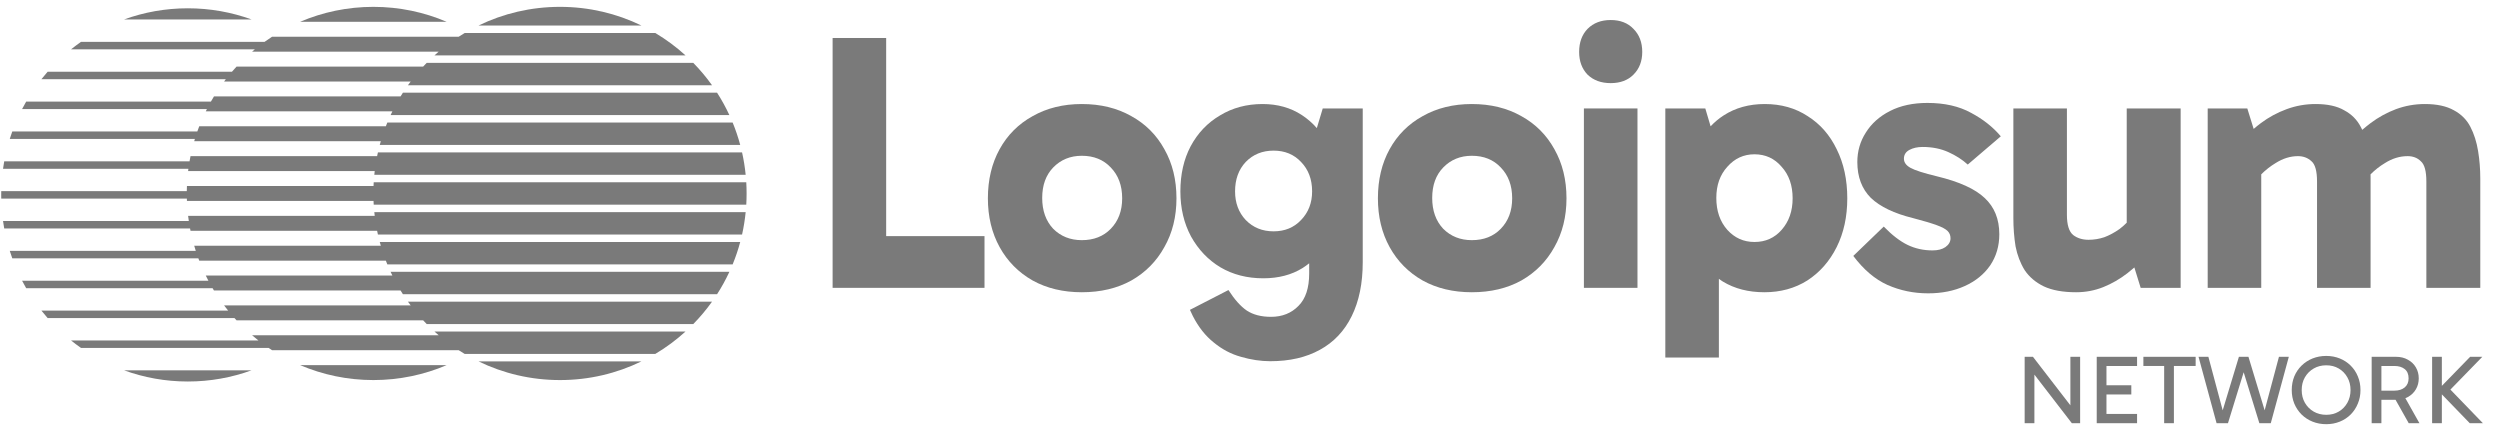 <svg width="116" height="20" viewBox="0 0 116 20" fill="none" xmlns="http://www.w3.org/2000/svg">
<g clip-path="url(#clip0_125_4652)">
<path d="M29.762 1.184C28.62 0.629 27.338 0.318 25.983 0.318C24.629 0.318 23.347 0.629 22.205 1.184H29.762Z" fill="#7A7A7A"/>
<path d="M21.284 1.704C21.375 1.644 21.468 1.586 21.563 1.53H30.404C30.907 1.83 31.377 2.178 31.807 2.569H20.16C20.224 2.511 20.29 2.453 20.356 2.396H11.698C11.739 2.36 11.782 2.325 11.825 2.29H3.296C3.446 2.169 3.6 2.054 3.758 1.943H12.274C12.389 1.861 12.506 1.781 12.625 1.704H21.284Z" fill="#7A7A7A"/>
<path d="M33.038 3.955C32.775 3.586 32.483 3.238 32.167 2.916H19.8C19.744 2.973 19.689 3.03 19.635 3.089H10.977C10.904 3.167 10.832 3.247 10.762 3.329H2.21C2.111 3.442 2.014 3.557 1.921 3.675H10.479C10.452 3.71 10.425 3.746 10.398 3.782H19.056C19.013 3.839 18.971 3.896 18.929 3.955H33.038Z" fill="#7A7A7A"/>
<path d="M18.586 4.474C18.622 4.416 18.658 4.358 18.695 4.301H33.272C33.485 4.633 33.676 4.98 33.843 5.34H18.124C18.151 5.282 18.178 5.224 18.206 5.167H9.548C9.565 5.131 9.583 5.096 9.601 5.06H1.025C1.086 4.943 1.149 4.828 1.215 4.714H9.787C9.833 4.633 9.88 4.553 9.928 4.474H18.586Z" fill="#7A7A7A"/>
<path d="M34.346 6.725C34.251 6.37 34.133 6.023 33.995 5.686H17.972C17.949 5.744 17.926 5.802 17.903 5.86H9.245C9.214 5.939 9.185 6.019 9.156 6.099H0.57C0.528 6.214 0.489 6.329 0.453 6.446H9.043C9.032 6.481 9.021 6.517 9.011 6.552H17.669C17.652 6.61 17.636 6.667 17.621 6.725H34.346Z" fill="#7A7A7A"/>
<path d="M17.498 7.245C17.51 7.187 17.522 7.129 17.535 7.072H34.432C34.508 7.411 34.564 7.758 34.599 8.111H17.368C17.374 8.053 17.38 7.995 17.387 7.938H8.728C8.733 7.902 8.737 7.867 8.742 7.831H0.141C0.157 7.715 0.175 7.599 0.196 7.485H8.795C8.809 7.404 8.824 7.324 8.84 7.245H17.498Z" fill="#7A7A7A"/>
<path d="M34.642 8.977C34.642 9.151 34.637 9.324 34.627 9.496H17.34C17.337 9.439 17.334 9.381 17.332 9.323H8.674C8.672 9.287 8.671 9.252 8.67 9.216H0.058C0.057 9.159 0.056 9.101 0.056 9.043C0.056 8.985 0.057 8.928 0.058 8.87H8.667C8.668 8.79 8.67 8.71 8.674 8.63H17.332C17.334 8.572 17.337 8.515 17.34 8.457H34.627C34.637 8.629 34.642 8.802 34.642 8.977Z" fill="#7A7A7A"/>
<path d="M34.599 9.842C34.564 10.195 34.508 10.542 34.432 10.882H17.535C17.522 10.824 17.51 10.766 17.498 10.708H8.84C8.833 10.673 8.826 10.637 8.819 10.602H0.196C0.175 10.487 0.157 10.372 0.141 10.255H8.761C8.749 10.176 8.738 10.096 8.728 10.016H17.387C17.38 9.958 17.374 9.9 17.368 9.842H34.599Z" fill="#7A7A7A"/>
<path d="M17.903 12.094C17.926 12.152 17.949 12.209 17.972 12.267H33.995C34.133 11.931 34.251 11.584 34.346 11.228H17.621C17.636 11.286 17.652 11.344 17.669 11.401H9.011C9.034 11.481 9.059 11.561 9.084 11.641H0.453C0.489 11.757 0.528 11.873 0.57 11.987H9.204C9.218 12.023 9.231 12.058 9.245 12.094H17.903Z" fill="#7A7A7A"/>
<path d="M33.843 12.613C33.676 12.974 33.485 13.321 33.272 13.652H18.695C18.658 13.595 18.622 13.537 18.586 13.479H9.928C9.906 13.444 9.885 13.408 9.864 13.373H1.215C1.149 13.259 1.086 13.143 1.025 13.026H9.67C9.628 12.947 9.587 12.867 9.548 12.786H18.206C18.178 12.729 18.151 12.671 18.124 12.613H33.843Z" fill="#7A7A7A"/>
<path d="M19.635 14.864C19.689 14.923 19.744 14.98 19.8 15.037H32.167C32.483 14.715 32.775 14.367 33.038 13.998H18.929C18.971 14.057 19.013 14.114 19.056 14.172H10.398C10.459 14.253 10.521 14.333 10.585 14.411H1.921C2.014 14.529 2.111 14.645 2.21 14.758H10.879C10.912 14.793 10.944 14.829 10.977 14.864H19.635Z" fill="#7A7A7A"/>
<path d="M31.807 15.384C31.377 15.775 30.907 16.124 30.404 16.423H21.563C21.468 16.367 21.375 16.309 21.284 16.25H12.625C12.571 16.215 12.518 16.179 12.465 16.143H3.758C3.6 16.033 3.446 15.917 3.296 15.797H11.99C11.891 15.719 11.793 15.639 11.698 15.557H20.356C20.29 15.5 20.224 15.443 20.16 15.384H31.807Z" fill="#7A7A7A"/>
<path d="M22.205 16.769C23.347 17.324 24.629 17.635 25.983 17.635C27.338 17.635 28.62 17.324 29.762 16.769H22.205Z" fill="#7A7A7A"/>
<path d="M11.676 0.904C10.752 0.568 9.755 0.385 8.715 0.385C7.675 0.385 6.678 0.568 5.754 0.904H11.676Z" fill="#7A7A7A"/>
<path d="M5.754 17.182C6.678 17.518 7.675 17.702 8.715 17.702C9.755 17.702 10.752 17.518 11.676 17.182H5.754Z" fill="#7A7A7A"/>
<path d="M17.325 0.318C18.532 0.318 19.681 0.565 20.724 1.011H13.926C14.97 0.565 16.119 0.318 17.325 0.318Z" fill="#7A7A7A"/>
<path d="M17.325 17.635C16.119 17.635 14.97 17.388 13.926 16.942H20.724C19.681 17.388 18.532 17.635 17.325 17.635Z" fill="#7A7A7A"/>
<path d="M112.85 19.636V16.556H113.302V19.636H112.85ZM114.596 19.636L113.135 18.126V18.076L114.614 16.556H115.179L113.546 18.234L113.592 17.967L115.206 19.636H114.596Z" fill="#7A7A7A"/>
<path d="M110.045 19.636V16.556H111.176C111.387 16.556 111.571 16.601 111.728 16.692C111.888 16.779 112.011 16.898 112.098 17.049C112.186 17.2 112.23 17.369 112.23 17.556C112.23 17.743 112.186 17.912 112.098 18.062C112.011 18.213 111.888 18.332 111.728 18.42C111.571 18.507 111.387 18.551 111.176 18.551H110.416V18.126H111.099C111.298 18.126 111.458 18.076 111.579 17.976C111.699 17.874 111.759 17.734 111.759 17.556C111.759 17.366 111.699 17.223 111.579 17.126C111.458 17.029 111.298 16.981 111.099 16.981H110.411L110.497 16.877V19.636H110.045ZM111.764 19.636L111.044 18.356H111.542L112.261 19.636H111.764Z" fill="#7A7A7A"/>
<path d="M106.337 18.099C106.337 17.869 106.377 17.658 106.455 17.465C106.536 17.272 106.649 17.105 106.794 16.963C106.939 16.822 107.108 16.711 107.301 16.633C107.497 16.555 107.709 16.515 107.938 16.515C108.165 16.515 108.374 16.555 108.567 16.633C108.76 16.711 108.928 16.822 109.07 16.963C109.214 17.105 109.326 17.272 109.404 17.465C109.486 17.658 109.526 17.869 109.526 18.099C109.526 18.325 109.486 18.534 109.404 18.727C109.326 18.92 109.214 19.089 109.07 19.234C108.928 19.376 108.76 19.486 108.567 19.564C108.374 19.642 108.165 19.682 107.938 19.682C107.709 19.682 107.497 19.642 107.301 19.564C107.108 19.486 106.939 19.376 106.794 19.234C106.649 19.089 106.536 18.92 106.455 18.727C106.377 18.534 106.337 18.325 106.337 18.099ZM106.799 18.099C106.799 18.319 106.848 18.516 106.948 18.691C107.048 18.863 107.183 18.999 107.355 19.098C107.527 19.198 107.722 19.247 107.938 19.247C108.156 19.247 108.349 19.198 108.518 19.098C108.686 18.999 108.819 18.863 108.916 18.691C109.015 18.516 109.065 18.319 109.065 18.099C109.065 17.875 109.015 17.678 108.916 17.506C108.819 17.334 108.686 17.198 108.518 17.099C108.349 16.999 108.156 16.95 107.938 16.95C107.722 16.95 107.527 16.999 107.355 17.099C107.183 17.198 107.048 17.334 106.948 17.506C106.848 17.678 106.799 17.875 106.799 18.099Z" fill="#7A7A7A"/>
<path d="M104.834 19.636L103.989 16.891L103.885 16.556H104.328L105.192 19.41L104.993 19.365L105.743 16.556H106.201L105.364 19.636H104.834ZM102.849 19.636L102.012 16.556H102.469L103.22 19.365L103.021 19.41L103.885 16.556H104.328L104.224 16.891L103.378 19.636H102.849Z" fill="#7A7A7A"/>
<path d="M100.417 19.636V16.895H100.869V19.636H100.417ZM99.453 16.981V16.556H101.878V16.981H99.453Z" fill="#7A7A7A"/>
<path d="M97.65 18.302V17.877H98.893V18.302H97.65ZM97.636 16.981L97.74 16.837V19.279L97.614 19.207H99.16V19.636H97.288V16.556H99.16V16.981H97.636Z" fill="#7A7A7A"/>
<path d="M96.133 19.636L94.143 17.054L94.396 16.981V19.636H93.944V16.556H94.329L96.251 19.048H96.066V16.556H96.518V19.636H96.133Z" fill="#7A7A7A"/>
<path d="M73.493 5.032V13.356H75.979V5.032H73.493Z" fill="#7A7A7A"/>
<path d="M73.664 1.338C73.402 1.61 73.272 1.967 73.272 2.41C73.272 2.841 73.402 3.193 73.664 3.465C73.936 3.726 74.293 3.857 74.736 3.857C75.179 3.857 75.531 3.726 75.791 3.465C76.064 3.193 76.2 2.841 76.2 2.41C76.2 1.967 76.064 1.61 75.791 1.338C75.531 1.065 75.179 0.929 74.736 0.929C74.293 0.929 73.936 1.065 73.664 1.338Z" fill="#7A7A7A"/>
<path d="M87.576 13.22C88.167 13.481 88.796 13.611 89.466 13.611C90.101 13.611 90.669 13.498 91.168 13.271C91.668 13.044 92.059 12.726 92.343 12.317C92.626 11.898 92.768 11.415 92.768 10.87C92.768 10.167 92.541 9.605 92.087 9.185C91.645 8.765 90.907 8.43 89.874 8.181C89.262 8.033 88.853 7.903 88.649 7.789C88.444 7.676 88.342 7.534 88.342 7.364C88.342 7.182 88.427 7.046 88.598 6.955C88.768 6.864 88.972 6.819 89.21 6.819C89.653 6.819 90.05 6.898 90.402 7.057C90.754 7.216 91.055 7.409 91.304 7.636L92.837 6.325C92.473 5.894 92.013 5.531 91.458 5.236C90.901 4.929 90.226 4.776 89.432 4.776C88.762 4.776 88.183 4.901 87.695 5.151C87.207 5.4 86.833 5.735 86.572 6.155C86.311 6.564 86.18 7.018 86.18 7.517C86.18 8.209 86.39 8.765 86.81 9.185C87.241 9.594 87.894 9.906 88.768 10.121C89.245 10.246 89.608 10.354 89.858 10.445C90.107 10.536 90.277 10.626 90.368 10.717C90.459 10.808 90.504 10.921 90.504 11.058C90.504 11.216 90.425 11.353 90.266 11.466C90.118 11.568 89.92 11.619 89.67 11.619C89.25 11.619 88.865 11.534 88.513 11.364C88.161 11.194 87.792 10.91 87.406 10.513L85.993 11.875C86.47 12.51 86.998 12.959 87.576 13.22Z" fill="#7A7A7A"/>
<path d="M102.437 13.356V5.032H104.275L104.57 5.982C104.677 5.889 104.789 5.799 104.905 5.712C105.268 5.44 105.666 5.224 106.097 5.066C106.528 4.907 106.977 4.827 107.442 4.827C107.998 4.827 108.44 4.924 108.77 5.117C109.11 5.298 109.366 5.554 109.536 5.883C109.561 5.929 109.586 5.976 109.609 6.024C109.733 5.917 109.862 5.813 109.995 5.712C110.358 5.44 110.75 5.224 111.17 5.066C111.601 4.907 112.049 4.827 112.515 4.827C113.071 4.827 113.519 4.924 113.86 5.117C114.2 5.298 114.455 5.554 114.625 5.883C114.796 6.212 114.915 6.586 114.983 7.006C115.051 7.415 115.085 7.84 115.085 8.283V13.356H112.583V8.419C112.583 7.942 112.498 7.63 112.327 7.483C112.169 7.324 111.964 7.245 111.715 7.245C111.351 7.245 111 7.352 110.659 7.568C110.42 7.711 110.198 7.885 109.993 8.09C109.994 8.154 109.995 8.218 109.995 8.283V13.356H107.51V8.419C107.51 7.942 107.425 7.63 107.254 7.483C107.084 7.324 106.875 7.245 106.625 7.245C106.273 7.245 105.927 7.352 105.586 7.568C105.348 7.711 105.127 7.884 104.922 8.088V13.356H102.437Z" fill="#7A7A7A"/>
<path d="M96.331 13.56C95.718 13.56 95.219 13.469 94.833 13.288C94.458 13.106 94.163 12.857 93.947 12.539C93.743 12.21 93.602 11.841 93.522 11.432C93.454 11.012 93.42 10.57 93.42 10.104V5.032H95.905V9.968C95.905 10.434 96.002 10.746 96.195 10.905C96.388 11.052 96.626 11.126 96.91 11.126C97.159 11.126 97.403 11.086 97.641 11.007C97.88 10.916 98.112 10.791 98.339 10.632C98.459 10.542 98.573 10.443 98.68 10.334V5.032H101.182V13.356H99.327L99.034 12.41C98.932 12.5 98.825 12.588 98.714 12.675C98.362 12.947 97.988 13.163 97.591 13.322C97.193 13.481 96.773 13.56 96.331 13.56Z" fill="#7A7A7A"/>
<path fill-rule="evenodd" clip-rule="evenodd" d="M81.867 13.56C81.129 13.56 80.488 13.396 79.943 13.066C79.911 13.046 79.879 13.025 79.848 13.003C79.817 12.982 79.787 12.96 79.756 12.937V16.59H77.271V5.032H79.126L79.372 5.861C79.554 5.667 79.756 5.498 79.978 5.355C80.522 5.003 81.158 4.827 81.884 4.827C82.644 4.827 83.308 5.015 83.876 5.389C84.455 5.752 84.903 6.263 85.221 6.921C85.55 7.579 85.714 8.34 85.714 9.202C85.714 10.053 85.55 10.808 85.221 11.466C84.892 12.124 84.437 12.641 83.859 13.015C83.28 13.379 82.616 13.56 81.867 13.56ZM81.407 11.228C81.918 11.228 82.338 11.041 82.667 10.666C83.008 10.28 83.178 9.792 83.178 9.202C83.178 8.601 83.008 8.113 82.667 7.738C82.338 7.352 81.918 7.159 81.407 7.159C80.908 7.159 80.488 7.352 80.148 7.738C79.807 8.113 79.637 8.595 79.637 9.185C79.637 9.787 79.807 10.28 80.148 10.666C80.488 11.041 80.908 11.228 81.407 11.228Z" fill="#7A7A7A"/>
<path fill-rule="evenodd" clip-rule="evenodd" d="M68.293 13.56C67.43 13.56 66.669 13.379 66.011 13.015C65.353 12.641 64.843 12.124 64.479 11.466C64.116 10.808 63.935 10.053 63.935 9.202C63.935 8.34 64.116 7.579 64.479 6.921C64.843 6.263 65.353 5.752 66.011 5.389C66.669 5.015 67.43 4.827 68.293 4.827C69.166 4.827 69.932 5.015 70.591 5.389C71.249 5.752 71.759 6.263 72.123 6.921C72.497 7.579 72.685 8.34 72.685 9.202C72.685 10.053 72.497 10.808 72.123 11.466C71.759 12.124 71.249 12.641 70.591 13.015C69.932 13.379 69.166 13.56 68.293 13.56ZM68.293 11.143C68.849 11.143 69.297 10.967 69.637 10.615C69.989 10.252 70.165 9.781 70.165 9.202C70.165 8.612 69.989 8.135 69.637 7.772C69.297 7.409 68.849 7.228 68.293 7.228C67.759 7.228 67.317 7.409 66.965 7.772C66.624 8.124 66.454 8.595 66.454 9.185C66.454 9.775 66.624 10.252 66.965 10.615C67.317 10.967 67.759 11.143 68.293 11.143Z" fill="#7A7A7A"/>
<path fill-rule="evenodd" clip-rule="evenodd" d="M57.579 16.556C58.045 16.692 58.498 16.76 58.941 16.76C59.838 16.76 60.603 16.584 61.239 16.233C61.886 15.881 62.38 15.359 62.72 14.667C63.061 13.974 63.231 13.14 63.231 12.164V5.032H61.375L61.101 5.944C60.897 5.71 60.665 5.508 60.405 5.338C59.883 4.997 59.276 4.827 58.584 4.827C57.846 4.827 57.188 5.003 56.609 5.355C56.03 5.695 55.576 6.172 55.247 6.785C54.929 7.386 54.77 8.084 54.77 8.879C54.77 9.662 54.935 10.36 55.264 10.973C55.605 11.585 56.059 12.062 56.626 12.402C57.205 12.743 57.869 12.913 58.617 12.913C59.321 12.913 59.929 12.754 60.439 12.437C60.546 12.369 60.648 12.296 60.746 12.217V12.692C60.746 13.361 60.581 13.861 60.252 14.19C59.922 14.53 59.497 14.701 58.975 14.701C58.521 14.701 58.147 14.604 57.852 14.411C57.568 14.218 57.284 13.9 57 13.458L55.213 14.377L55.349 14.667C55.61 15.177 55.934 15.586 56.319 15.892C56.705 16.21 57.125 16.431 57.579 16.556ZM60.371 10.207C60.042 10.558 59.616 10.734 59.094 10.734C58.572 10.734 58.141 10.558 57.8 10.207C57.471 9.855 57.307 9.412 57.307 8.879C57.307 8.323 57.471 7.869 57.8 7.517C58.141 7.165 58.572 6.989 59.094 6.989C59.616 6.989 60.042 7.165 60.371 7.517C60.711 7.869 60.882 8.323 60.882 8.879C60.882 9.412 60.711 9.855 60.371 10.207Z" fill="#7A7A7A"/>
<path fill-rule="evenodd" clip-rule="evenodd" d="M50.196 13.56C49.334 13.56 48.573 13.379 47.915 13.015C47.257 12.641 46.746 12.124 46.383 11.466C46.02 10.808 45.838 10.053 45.838 9.202C45.838 8.34 46.02 7.579 46.383 6.921C46.746 6.263 47.257 5.752 47.915 5.389C48.573 5.015 49.334 4.827 50.196 4.827C51.07 4.827 51.836 5.015 52.494 5.389C53.153 5.752 53.663 6.263 54.026 6.921C54.401 7.579 54.588 8.34 54.588 9.202C54.588 10.053 54.401 10.808 54.026 11.466C53.663 12.124 53.153 12.641 52.494 13.015C51.836 13.379 51.07 13.56 50.196 13.56ZM50.196 11.143C50.752 11.143 51.2 10.967 51.541 10.615C51.893 10.252 52.069 9.781 52.069 9.202C52.069 8.612 51.893 8.135 51.541 7.772C51.2 7.409 50.752 7.228 50.196 7.228C49.663 7.228 49.22 7.409 48.868 7.772C48.528 8.124 48.358 8.595 48.358 9.185C48.358 9.775 48.528 10.252 48.868 10.615C49.22 10.967 49.663 11.143 50.196 11.143Z" fill="#7A7A7A"/>
<path d="M38.633 13.356H45.681V10.956H41.118V1.763H38.633V13.356Z" fill="#7A7A7A"/>
</g>
<defs>
<clipPath id="clip0_125_4652">
<rect width="115.165" height="19.991" fill="white" transform="translate(0.056 0.005)"/>
</clipPath>
</defs>
</svg>
